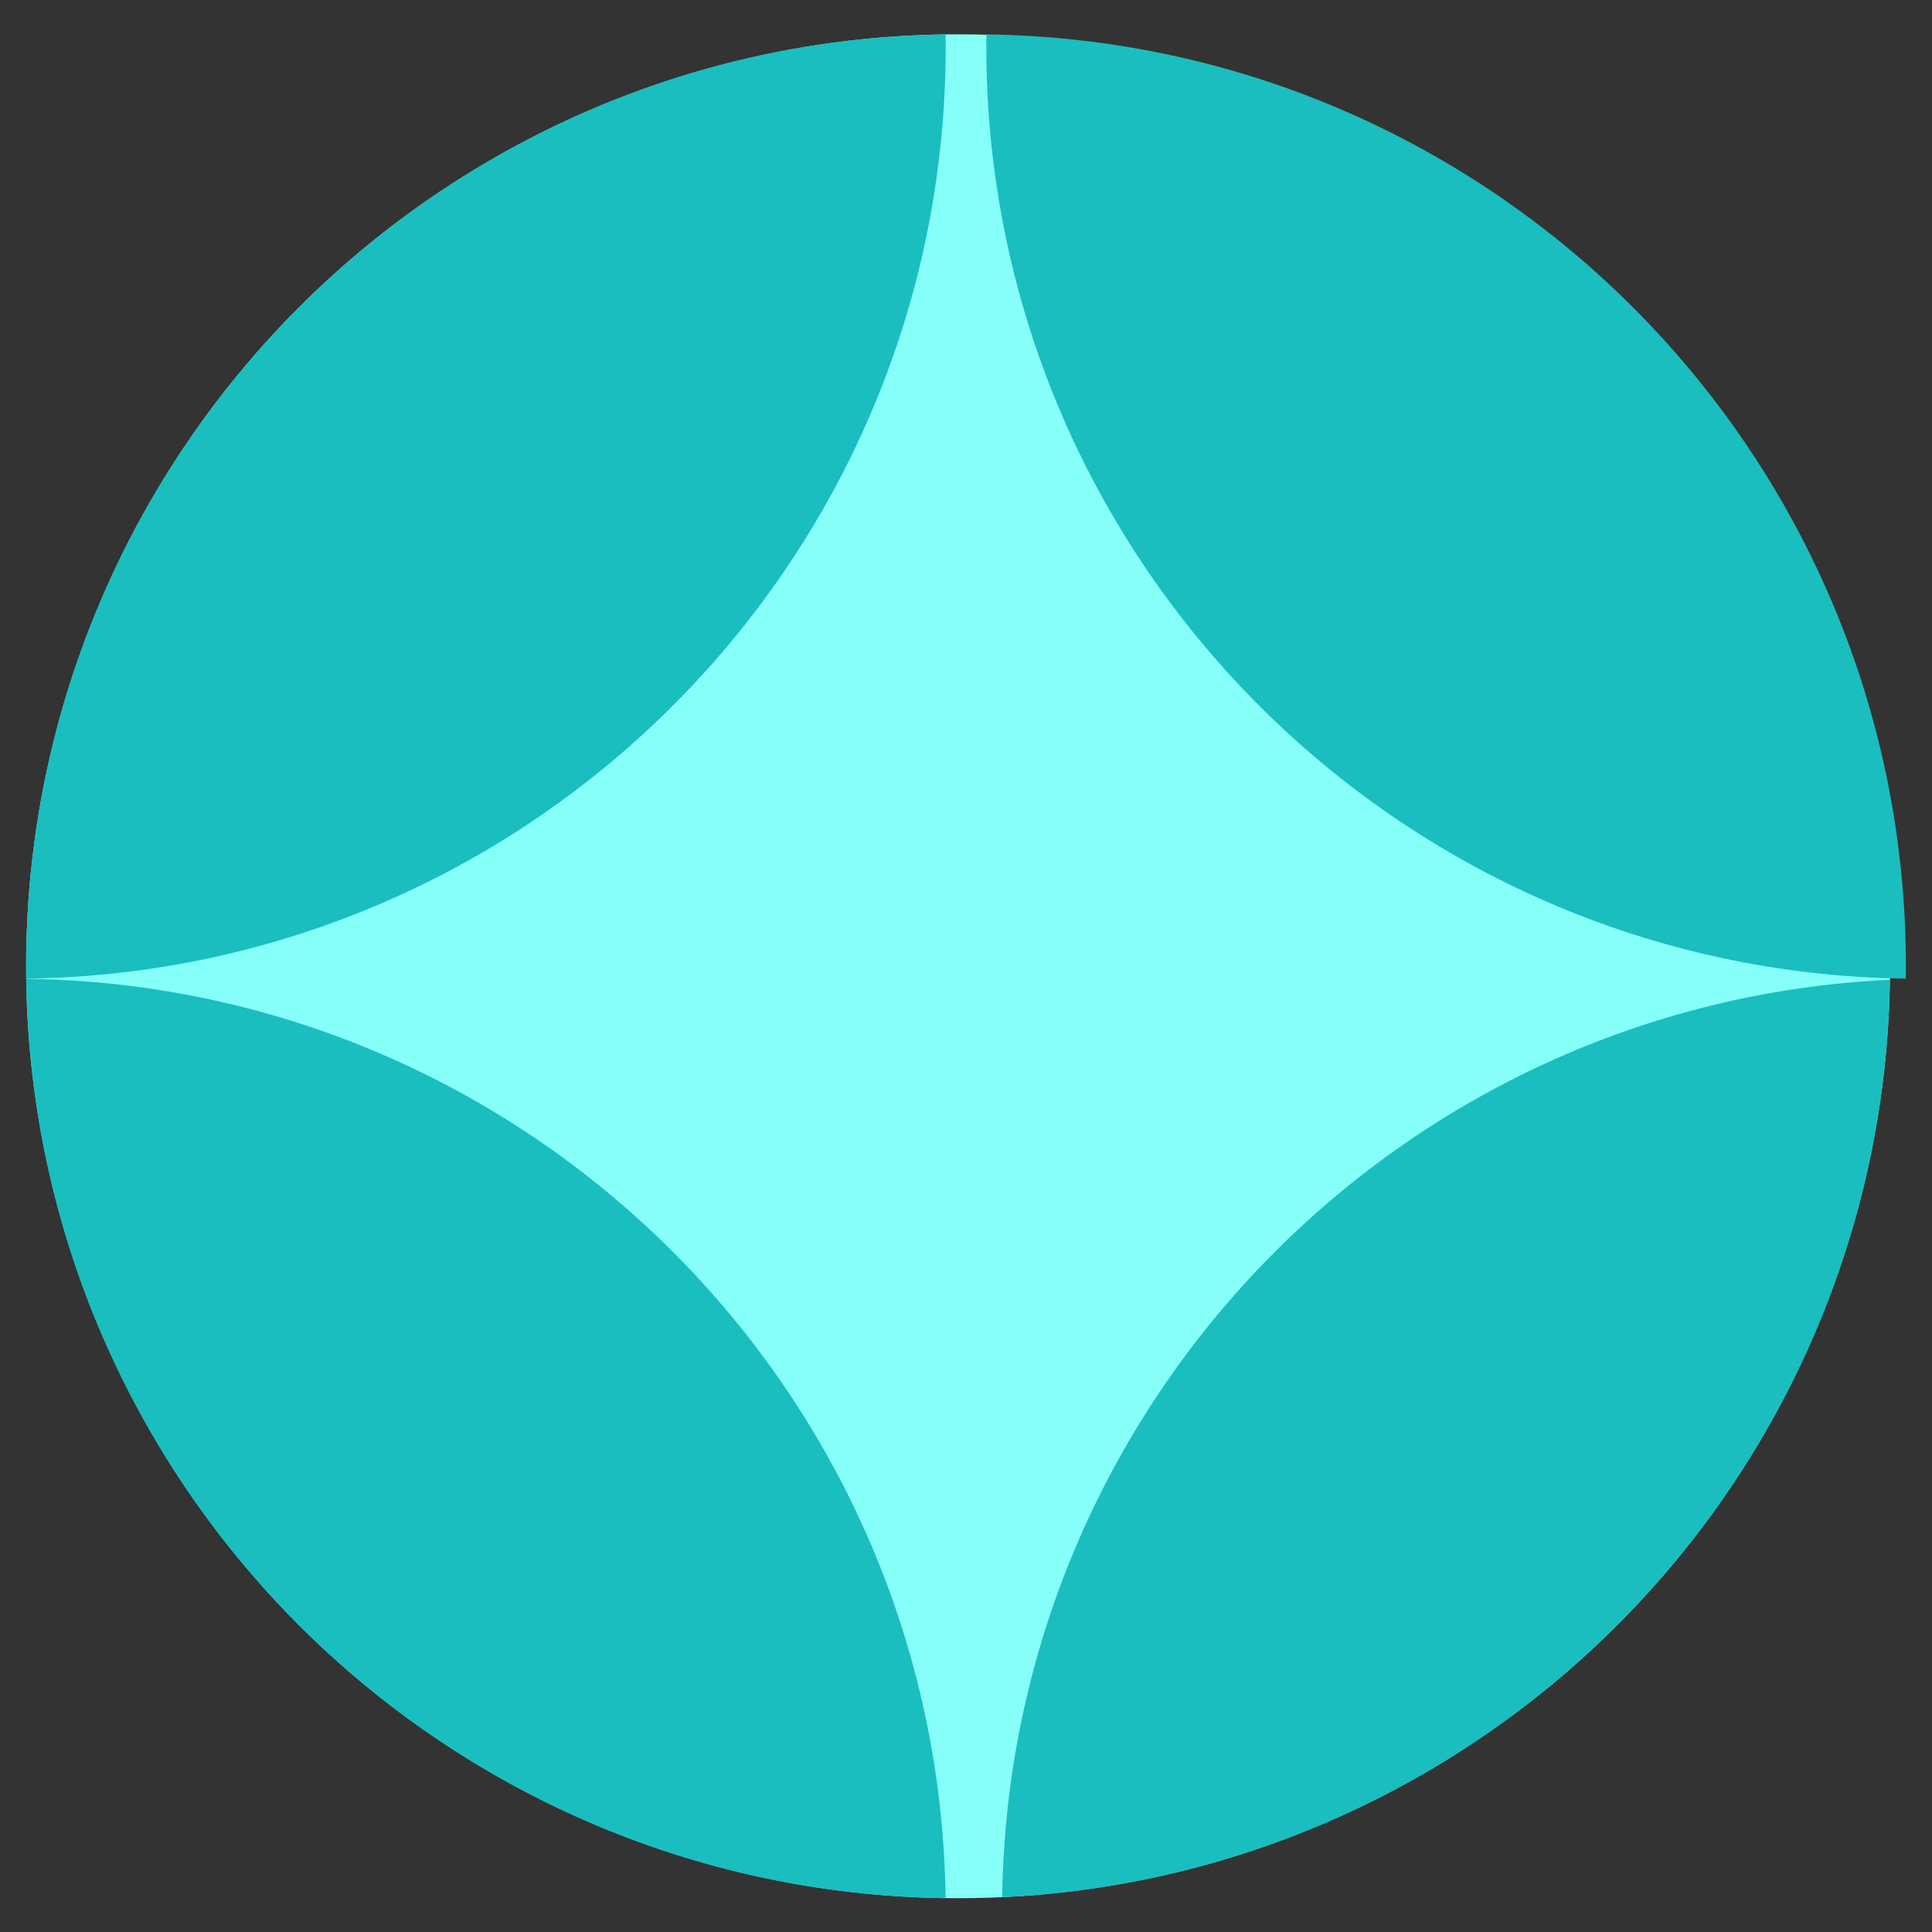 <svg width="37" height="37" viewBox="0 0 37 37" fill="none" xmlns="http://www.w3.org/2000/svg">
<rect x="0" y="0" width="37" height="37" fill="#333333" stroke="none"/>
<circle cx="18.348" cy="18.505" r="17.848" fill="#86FFF8"/>
<path fill-rule="evenodd" clip-rule="evenodd" d="M0.502 18.742C10.249 18.614 18.111 10.673 18.111 0.895C18.111 0.816 18.11 0.737 18.109 0.659C8.362 0.787 0.5 8.728 0.5 18.506C0.5 18.585 0.501 18.663 0.502 18.742Z" fill="#1ABEBE"/>
<path fill-rule="evenodd" clip-rule="evenodd" d="M36.498 18.742C26.751 18.614 18.889 10.673 18.889 0.895C18.889 0.816 18.89 0.737 18.891 0.659C28.638 0.787 36.5 8.728 36.5 18.506C36.5 18.585 36.499 18.663 36.498 18.742Z" fill="#1ABEBE"/>
<path fill-rule="evenodd" clip-rule="evenodd" d="M18.109 36.352C8.442 36.225 0.628 28.412 0.501 18.745C10.169 18.872 17.982 26.685 18.109 36.352Z" fill="#1ABEBE"/>
<path fill-rule="evenodd" clip-rule="evenodd" d="M36.193 18.764C36.059 28.219 28.572 35.896 19.193 36.334C19.327 26.879 26.814 19.202 36.193 18.764Z" fill="#1ABEBE"/>
</svg>
